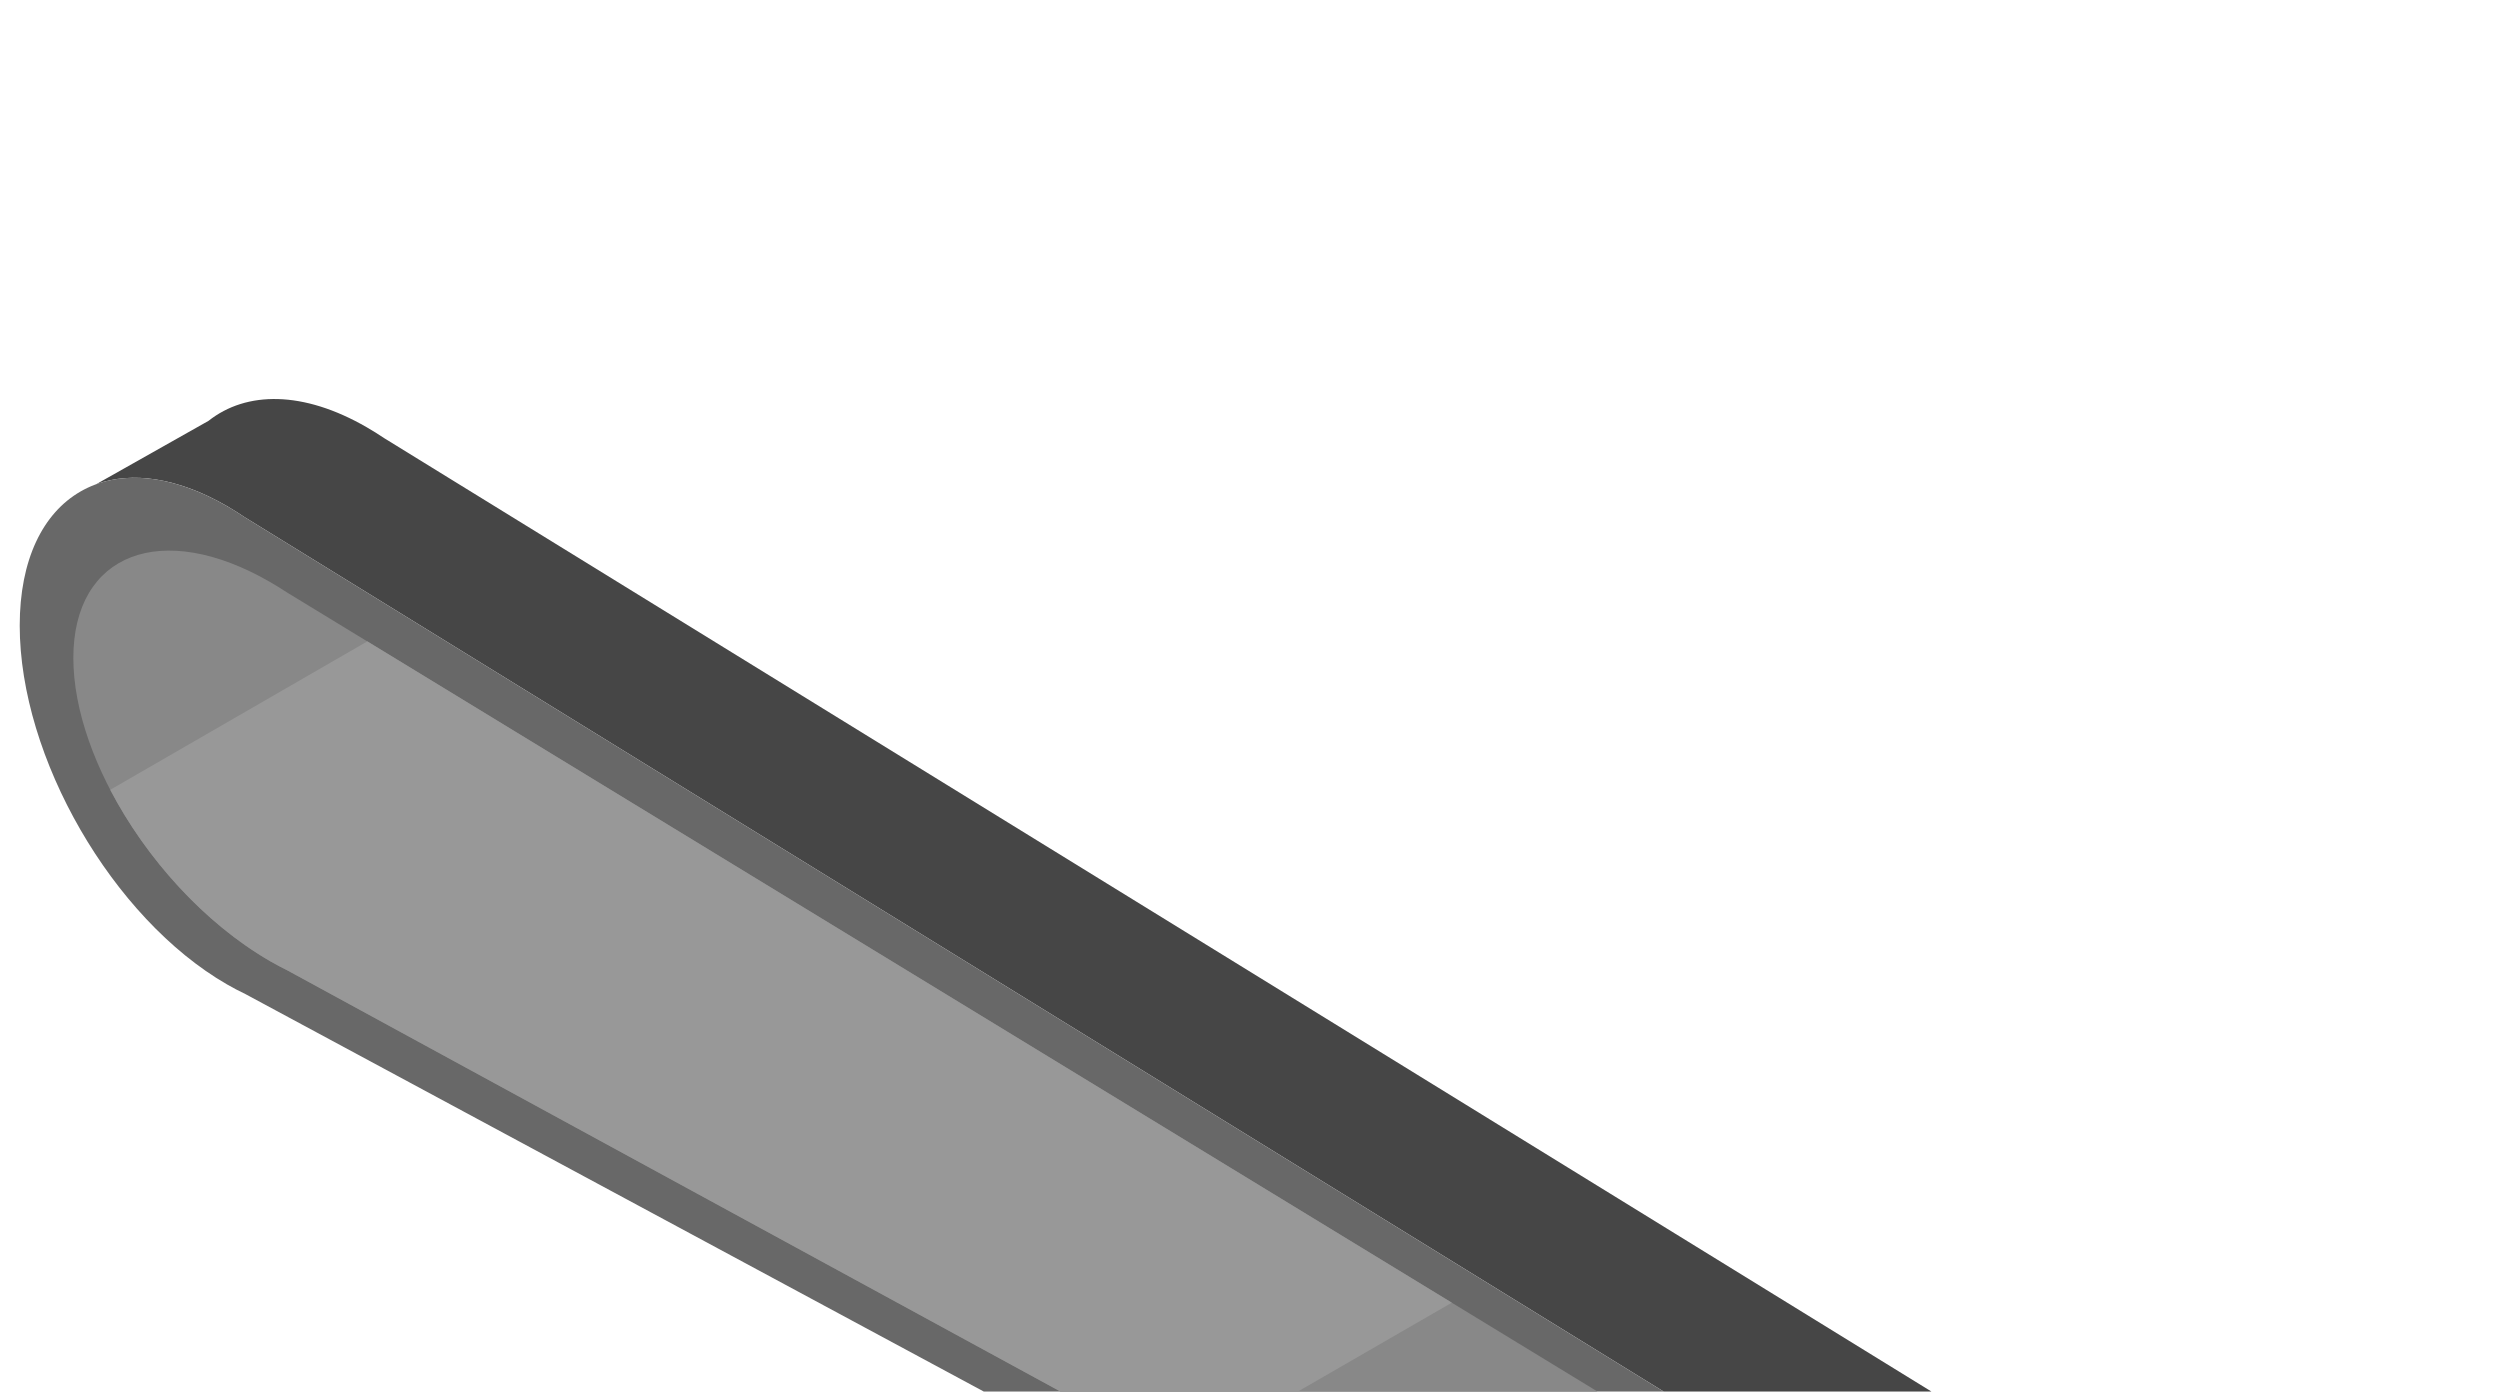 <svg width="106" height="59" viewBox="0 0 106 59" fill="none" xmlns="http://www.w3.org/2000/svg">
<g style="mix-blend-mode:luminosity">
<path fill-rule="evenodd" clip-rule="evenodd" d="M4.083 20.528L8.841 17.844C10.451 16.572 12.862 16.563 15.55 18.116C15.8 18.26 16.047 18.414 16.29 18.578L92.314 65.423V65.445C95.46 67.606 97.923 72.091 97.923 75.813C97.923 77.814 97.211 79.213 96.064 79.851L96.073 79.873L90.665 82.808C91.493 82.069 91.988 80.819 91.988 79.152C91.988 75.43 89.525 70.944 86.379 68.783V68.762L10.354 21.917C10.112 21.753 9.865 21.598 9.615 21.454C7.52 20.244 5.594 19.982 4.083 20.528Z" fill="#464646"/>
<path fill-rule="evenodd" clip-rule="evenodd" d="M10.404 42.148C10.145 42.024 9.882 41.887 9.617 41.734C4.771 38.936 0.836 32.121 0.836 26.525C0.836 20.929 4.771 18.657 9.617 21.455C9.866 21.599 10.113 21.753 10.357 21.918L86.38 68.763V68.784C89.526 70.945 91.99 75.43 91.99 79.153C91.99 82.875 89.526 84.515 86.38 83.043V83.046L86.312 83.01C86.139 82.927 85.965 82.836 85.787 82.734C85.754 82.714 85.722 82.696 85.689 82.675L10.404 42.148Z" fill="#686868"/>
<path fill-rule="evenodd" clip-rule="evenodd" d="M12.201 41.153C11.954 41.031 11.704 40.898 11.452 40.753C6.848 38.094 3.11 32.335 3.11 27.899C3.11 23.463 6.848 22.02 11.452 24.678C11.69 24.815 11.924 24.959 12.155 25.112L84.38 69.152V69.169C87.369 71.167 89.71 74.947 89.71 77.897C89.71 80.848 87.369 81.924 84.38 80.472V80.474L84.315 80.439C84.151 80.357 83.986 80.269 83.817 80.172C83.785 80.154 83.755 80.136 83.723 80.117L12.201 41.153Z" fill="#888888"/>
<path fill-rule="evenodd" clip-rule="evenodd" d="M50.142 61.823L12.2 41.152C11.954 41.031 11.704 40.898 11.451 40.753C8.662 39.142 6.189 36.392 4.675 33.487L15.574 27.195L61.555 55.234L50.142 61.823Z" fill="#989898"/>
</g>
</svg>
